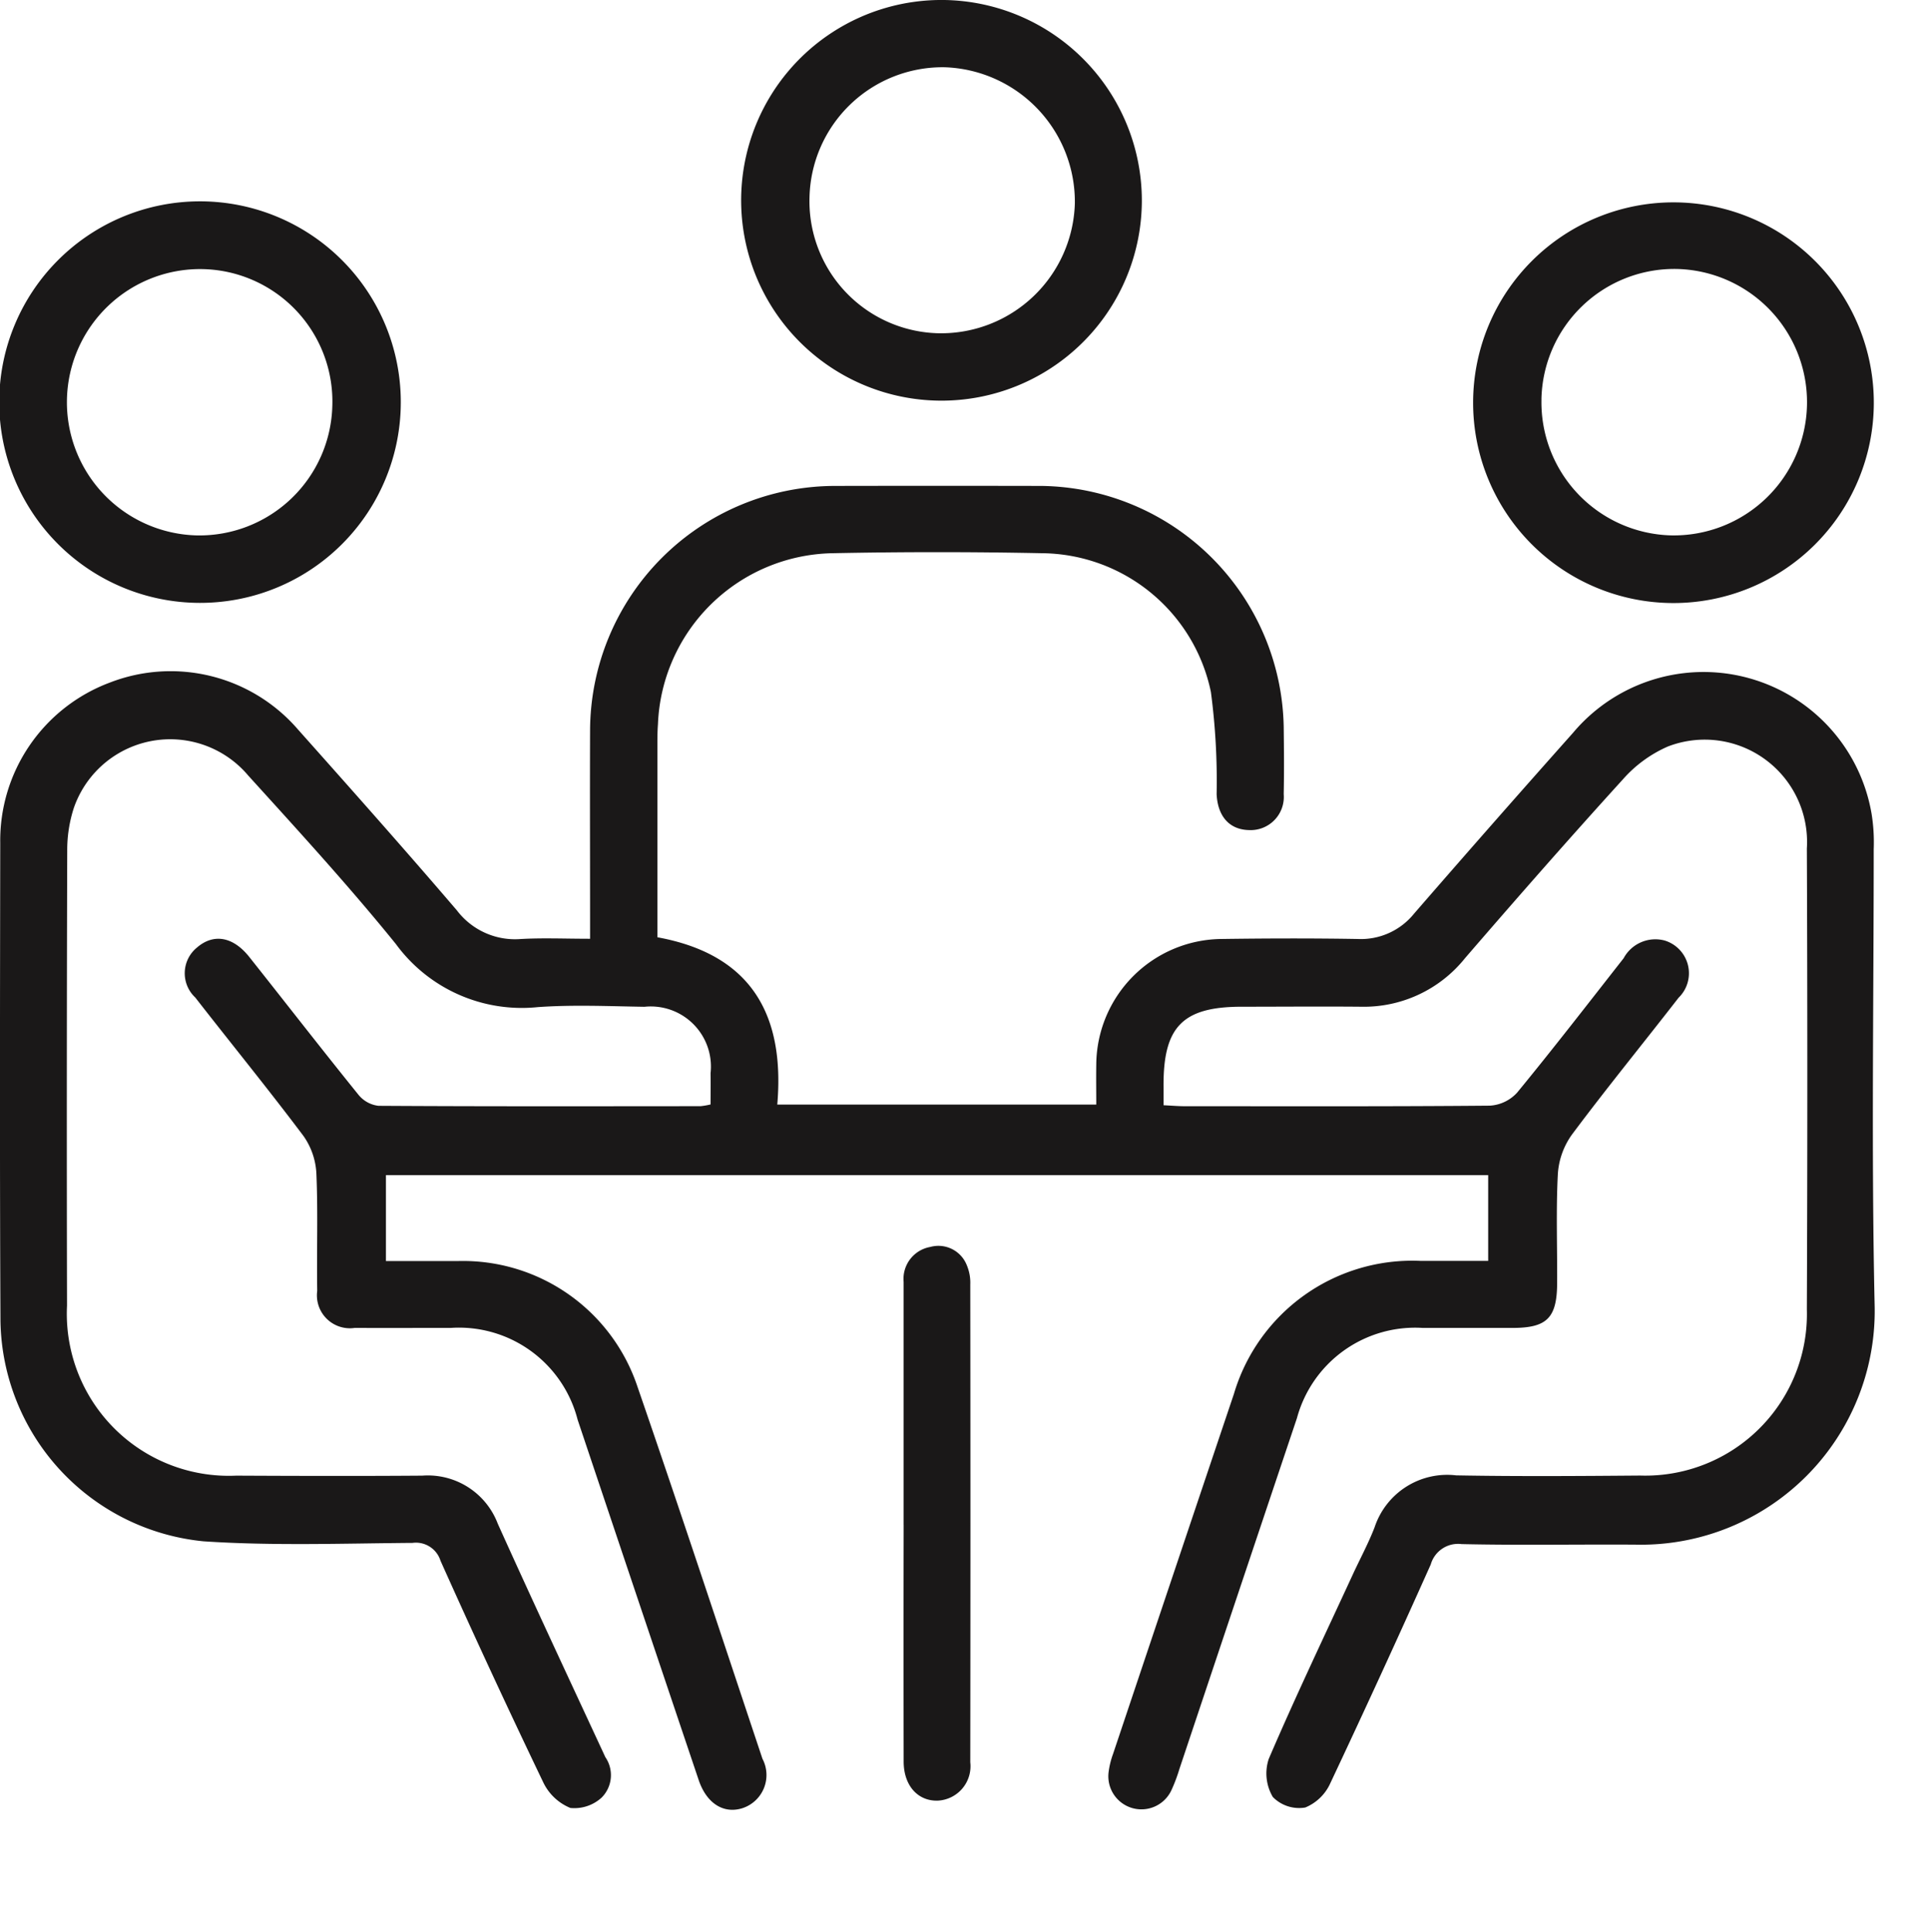 <svg id="Group_19" data-name="Group 19" xmlns="http://www.w3.org/2000/svg" xmlns:xlink="http://www.w3.org/1999/xlink" width="63.267" height="63.367" viewBox="0 0 63.267 63.367">
  <defs>
    <clipPath id="clip-path">
      <rect id="Rectangle_34" data-name="Rectangle 34" width="61.486" height="59.361" fill="none"/>
    </clipPath>
  </defs>
  <g id="Group_18" data-name="Group 18" clip-path="url(#clip-path)">
    <path id="Path_25" data-name="Path 25" d="M38.162,107.29c.285.014.487.032.688.032,3.338,0,6.676.012,10.013-.018a1.317,1.317,0,0,0,.894-.426c1.191-1.449,2.337-2.934,3.495-4.41a1.182,1.182,0,0,1,1.343-.581,1.121,1.121,0,0,1,.458,1.878c-1.163,1.5-2.366,2.971-3.5,4.492a2.487,2.487,0,0,0-.459,1.288c-.062,1.188-.017,2.381-.023,3.572-.005,1.149-.331,1.476-1.46,1.477-.983,0-1.966,0-2.949,0a4.015,4.015,0,0,0-4.125,2.958q-1.93,5.747-3.852,11.5a5.408,5.408,0,0,1-.263.7,1.085,1.085,0,0,1-2.064-.577,2.73,2.73,0,0,1,.145-.6q1.979-5.909,3.966-11.814a6.1,6.1,0,0,1,6.114-4.366h2.226v-2.812H12.658V112.4c.791,0,1.583,0,2.374,0a6.035,6.035,0,0,1,5.875,4.12c1.4,4.057,2.741,8.134,4.1,12.206a1.144,1.144,0,0,1-.662,1.622c-.613.191-1.172-.158-1.43-.926q-1.99-5.907-3.97-11.817a4.019,4.019,0,0,0-4.152-3.012c-1.052,0-2.1.006-3.155,0a1.081,1.081,0,0,1-1.234-1.214c-.02-1.282.028-2.566-.027-3.847a2.333,2.333,0,0,0-.423-1.233c-1.154-1.536-2.369-3.026-3.549-4.542a1.088,1.088,0,0,1,.061-1.644c.542-.464,1.179-.356,1.711.315,1.195,1.505,2.372,3.024,3.58,4.519a.993.993,0,0,0,.656.362c3.52.022,7.041.014,10.562.012a2.391,2.391,0,0,0,.33-.057c0-.349.006-.686,0-1.023a1.973,1.973,0,0,0-2.168-2.18c-1.166-.018-2.337-.072-3.5.011A5.117,5.117,0,0,1,12.982,102c-1.538-1.9-3.195-3.71-4.84-5.523a3.345,3.345,0,0,0-5.721,1.064,4.469,4.469,0,0,0-.216,1.413q-.023,7.455-.007,14.91a5.314,5.314,0,0,0,5.551,5.575c2.035.01,4.069.015,6.1,0a2.453,2.453,0,0,1,2.477,1.577c1.154,2.562,2.346,5.107,3.528,7.656A1.042,1.042,0,0,1,19.731,130a1.325,1.325,0,0,1-1.024.339,1.7,1.7,0,0,1-.887-.835q-1.734-3.614-3.372-7.273a.845.845,0,0,0-.92-.586c-2.284.017-4.577.1-6.852-.052a7.38,7.38,0,0,1-6.661-7.235C-.01,109.13,0,103.909.008,98.687A5.531,5.531,0,0,1,3.6,93.428a5.516,5.516,0,0,1,6.176,1.541c1.751,1.965,3.5,3.934,5.21,5.931a2.392,2.392,0,0,0,2.085.939c.726-.042,1.457-.009,2.282-.009v-.768c0-2.015-.008-4.031,0-6.046a8.047,8.047,0,0,1,8.019-8.039q3.395-.007,6.79,0a8.052,8.052,0,0,1,7.941,7.91c.009.733.015,1.466,0,2.2a1.088,1.088,0,0,1-1.14,1.178c-.638-.014-1.026-.448-1.06-1.179a22.225,22.225,0,0,0-.188-3.35,5.713,5.713,0,0,0-5.545-4.552q-3.428-.069-6.858,0A5.84,5.84,0,0,0,21.579,94.8c-.019.251-.018.5-.018.755,0,2.06,0,4.12,0,6.226,3.045.555,4.188,2.5,3.932,5.488H35.955c0-.421-.007-.868,0-1.315a4.15,4.15,0,0,1,4.109-4.117c1.486-.021,2.973-.025,4.458,0a2.243,2.243,0,0,0,1.857-.832q2.587-2.981,5.212-5.929a5.591,5.591,0,0,1,9.793,2.655,5.884,5.884,0,0,1,.07,1.162c0,4.97-.079,9.941.029,14.909a7.668,7.668,0,0,1-7.855,7.9c-1.9-.012-3.8.025-5.692-.018a.932.932,0,0,0-1.011.669q-1.61,3.6-3.288,7.162a1.546,1.546,0,0,1-.827.809,1.206,1.206,0,0,1-1.064-.345,1.517,1.517,0,0,1-.135-1.246c.873-2.036,1.828-4.036,2.756-6.048.239-.518.513-1.023.718-1.555a2.507,2.507,0,0,1,2.674-1.7c2.011.037,4.024.022,6.035.006a5.3,5.3,0,0,0,5.467-5.45q.031-7.558,0-15.116A3.357,3.357,0,0,0,54.7,95.525,4.215,4.215,0,0,0,53.229,96.6c-1.755,1.93-3.475,3.892-5.179,5.866a4.251,4.251,0,0,1-3.413,1.593c-1.3-.012-2.606,0-3.909,0-1.938,0-2.579.654-2.566,2.611,0,.181,0,.362,0,.624" transform="translate(0 -71.039)" fill="#1a1818"/>
    <path id="Path_26" data-name="Path 26" d="M145.829,6.6A6.571,6.571,0,1,1,139.348,0a6.582,6.582,0,0,1,6.481,6.6m-10.9-.12a4.332,4.332,0,0,0,4.244,4.451,4.39,4.39,0,0,0,4.459-4.259,4.418,4.418,0,0,0-4.268-4.466,4.366,4.366,0,0,0-4.435,4.274" transform="translate(-108.379 0)" fill="#1a1818"/>
    <path id="Path_27" data-name="Path 27" d="M6.574,49.213a6.585,6.585,0,1,1,6.6-6.579,6.581,6.581,0,0,1-6.6,6.579m4.355-6.475A4.344,4.344,0,0,0,6.7,38.266,4.368,4.368,0,0,0,6.484,47a4.361,4.361,0,0,0,4.445-4.263" transform="translate(-0.029 -29.439)" fill="#1a1818"/>
    <path id="Path_28" data-name="Path 28" d="M276.864,42.67a6.571,6.571,0,0,1-13.142-.043,6.571,6.571,0,1,1,13.142.043m-10.9-.143A4.367,4.367,0,0,0,270.2,47a4.37,4.37,0,0,0,.206-8.738,4.36,4.36,0,0,0-4.443,4.264" transform="translate(-215.407 -29.44)" fill="#1a1818"/>
    <path id="Path_29" data-name="Path 29" d="M161.763,232.2q0-3.985,0-7.971a1.063,1.063,0,0,1,.874-1.146,1,1,0,0,1,1.189.578,1.49,1.49,0,0,1,.123.659q.01,7.833,0,15.666a1.13,1.13,0,0,1-1.07,1.258c-.656.017-1.114-.5-1.115-1.281q-.007-3.882,0-7.764" transform="translate(-132.126 -182.184)" fill="#1a1818"/>
  </g>
</svg>
